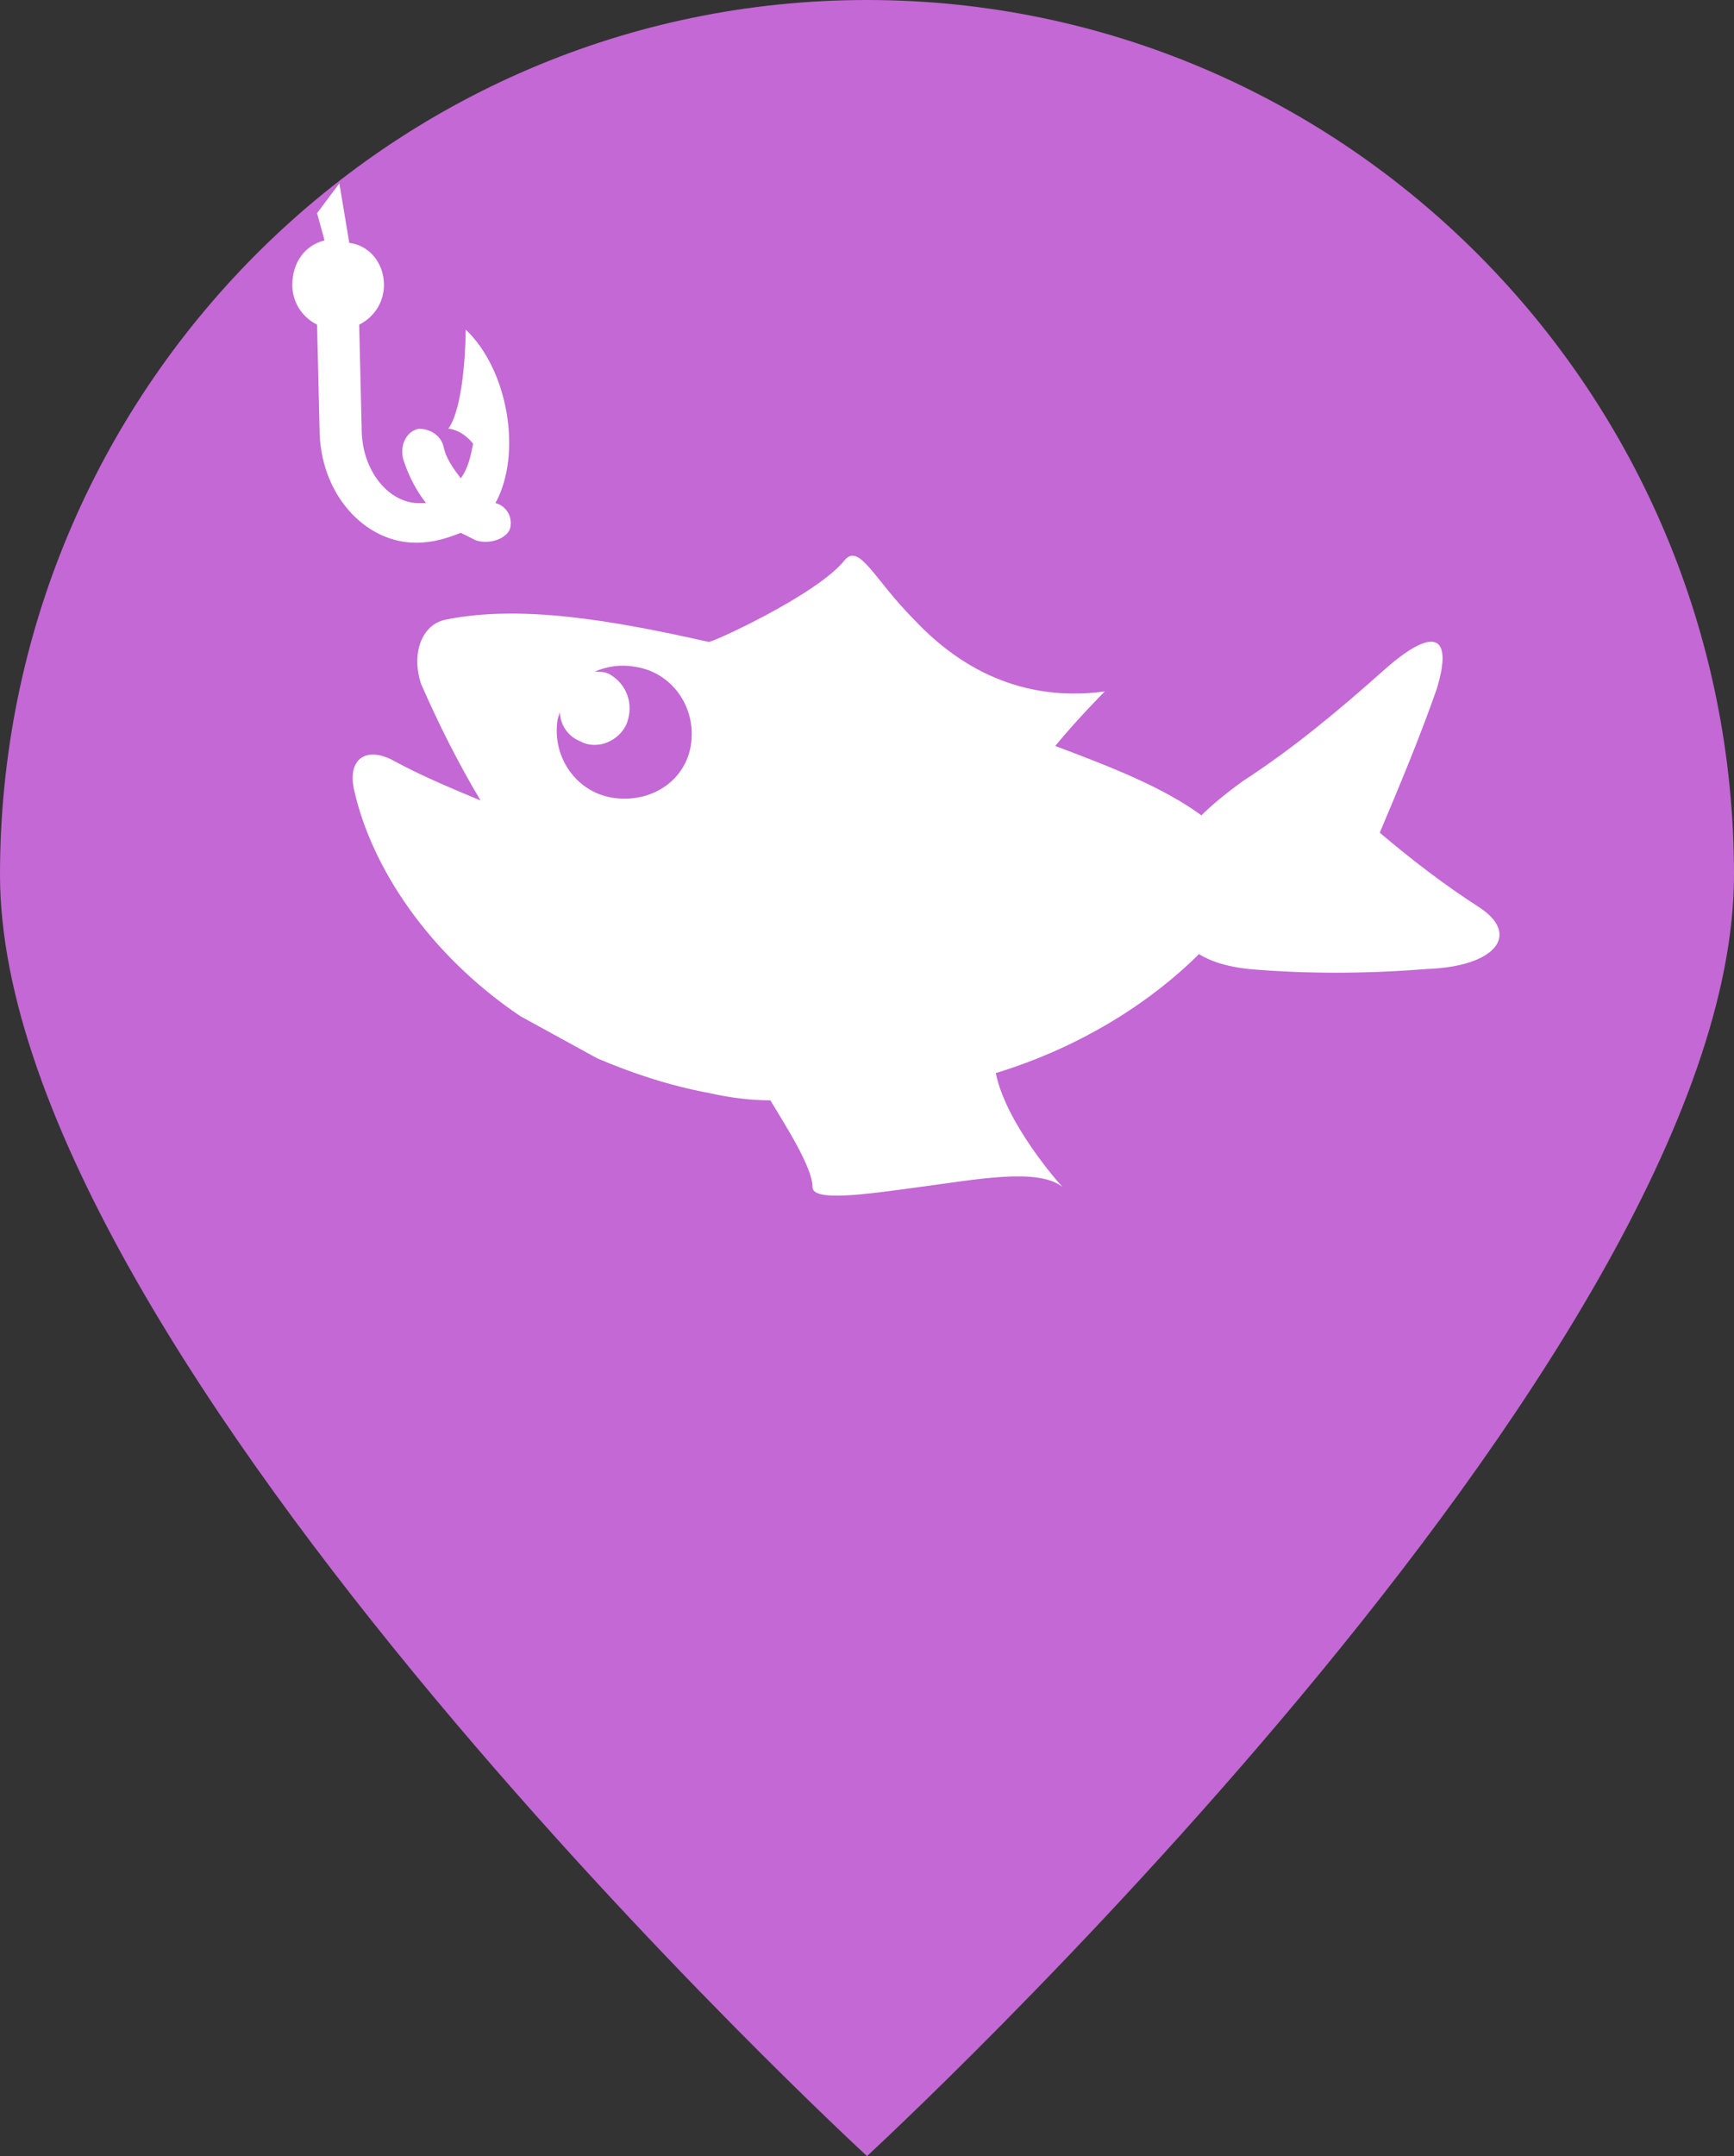 <?xml version="1.0" encoding="utf-8"?>
<!-- Generator: Adobe Illustrator 28.0.0, SVG Export Plug-In . SVG Version: 6.00 Build 0)  -->
<svg version="1.1" id="Layer_1" xmlns="http://www.w3.org/2000/svg" xmlns:xlink="http://www.w3.org/1999/xlink" x="0px" y="0px"
	 width="70px" height="87px" viewBox="0 0 70 87" enable-background="new 0 0 70 87" xml:space="preserve">
<rect x="0" y="0" width="70" height="87" fill="#333333" stroke="none"/>
<path fill="#C368D4" d="M35,0c19.3,0,35,15.8,35,35.3S35,87,35,87S0,54.8,0,35.3S15.7,0,35,0z"/>
<g id="Background" display="none">
	<rect x="-1015" y="-1360" display="inline" fill="#162438" width="2494" height="1500"/>
	<rect x="-1015" y="-1360" display="inline" fill="#162438" width="2494" height="2140"/>
</g>
<g id="background2" display="none">
	<rect x="-1045" y="-1361" display="inline" fill="#FFFFFF" width="2526" height="2213"/>
</g>
<g id="Layer_4">
</g>
<g id="TITLE">
</g>
<path fill="#FFFFFF" d="M45.2,43.4L45.2,43.4L45.2,43.4z"/>
<path fill="#FFFFFF" d="M12.8,8.6l0.3,1.1c-0.8,0.2-1.3,0.9-1.3,1.8c0,0.7,0.4,1.3,1,1.6l0.1,4.2c0,2.6,1.8,4.6,3.9,4.6
	c0.7,0,1.3-0.2,1.8-0.4c0.2,0.1,0.4,0.2,0.6,0.3c0.6,0.2,1.3-0.1,1.4-0.5c0.1-0.5-0.2-0.9-0.6-1l0,0c1.1-2,0.5-5.4-1.2-7
	c0,0,0,3-0.7,4c0,0,0.5,0,1,0.6c-0.1,0.5-0.2,1-0.5,1.4c-0.3-0.4-0.6-0.8-0.7-1.3c-0.1-0.4-0.5-0.7-1-0.7c-0.5,0.1-0.8,0.7-0.6,1.3
	c0.2,0.6,0.5,1.2,0.9,1.7c-0.1,0-0.2,0-0.3,0c-1.2,0-2.3-1.3-2.3-3l-0.1-4.2c0.6-0.3,1-0.9,1-1.6c0-0.9-0.6-1.6-1.4-1.7l-0.4-2.4
	L12.8,8.6z"/>
<path fill="#FFFFFF" d="M59.7,36.6c-1.4-0.9-2.7-1.9-4-3c0.8-1.9,1.6-3.8,2.3-5.8c0.7-2.3-0.2-2.5-2.2-0.7c-1.8,1.6-3.6,3.1-5.6,4.4
	c-0.7,0.5-1.3,1-1.7,1.4C47,31.8,45,31,42.6,30.1c0.9-1.1,2-2.2,2-2.2c-3.7,0.5-6.2-1.3-7.7-2.9c-1.6-1.6-2.2-3.1-2.8-2.4
	C33,24,28.6,26,28.6,25.9C24.6,25,21,24.4,18,25c-1,0.2-1.4,1.4-1,2.6c0.7,1.6,1.5,3.2,2.4,4.7c-1.2-0.5-2.4-1-3.5-1.6
	s-1.9-0.1-1.6,1.2c0.7,3.1,3,6.6,6.7,9.1l3.1,1.7c1.4,0.6,2.9,1.1,4.5,1.4c0.9,0.2,1.7,0.3,2.5,0.3c0.6,1,1.7,2.7,1.7,3.5
	c0,0.6,2.1,0.3,4.3,0c2.3-0.3,4.8-0.8,5.8,0c-0.2-0.2-2.3-2.6-2.7-4.6c3.6-1.1,6.4-3,8.2-4.8c0.5,0.3,1.1,0.5,2,0.6
	c2.3,0.2,4.7,0.2,7.2,0C60.4,39,61.4,37.7,59.7,36.6z M24.8,32.2c-1.5-0.2-2.5-1.6-2.3-3.1c0-0.1,0.1-0.3,0.1-0.4
	c0,0.5,0.3,1,0.8,1.2c0.7,0.4,1.6,0,1.9-0.7c0.3-0.8,0-1.6-0.7-2c-0.2-0.1-0.4-0.1-0.6-0.1c0.5-0.2,1-0.3,1.6-0.2
	c1.5,0.2,2.5,1.6,2.3,3.1S26.3,32.4,24.8,32.2z"/>
</svg>

